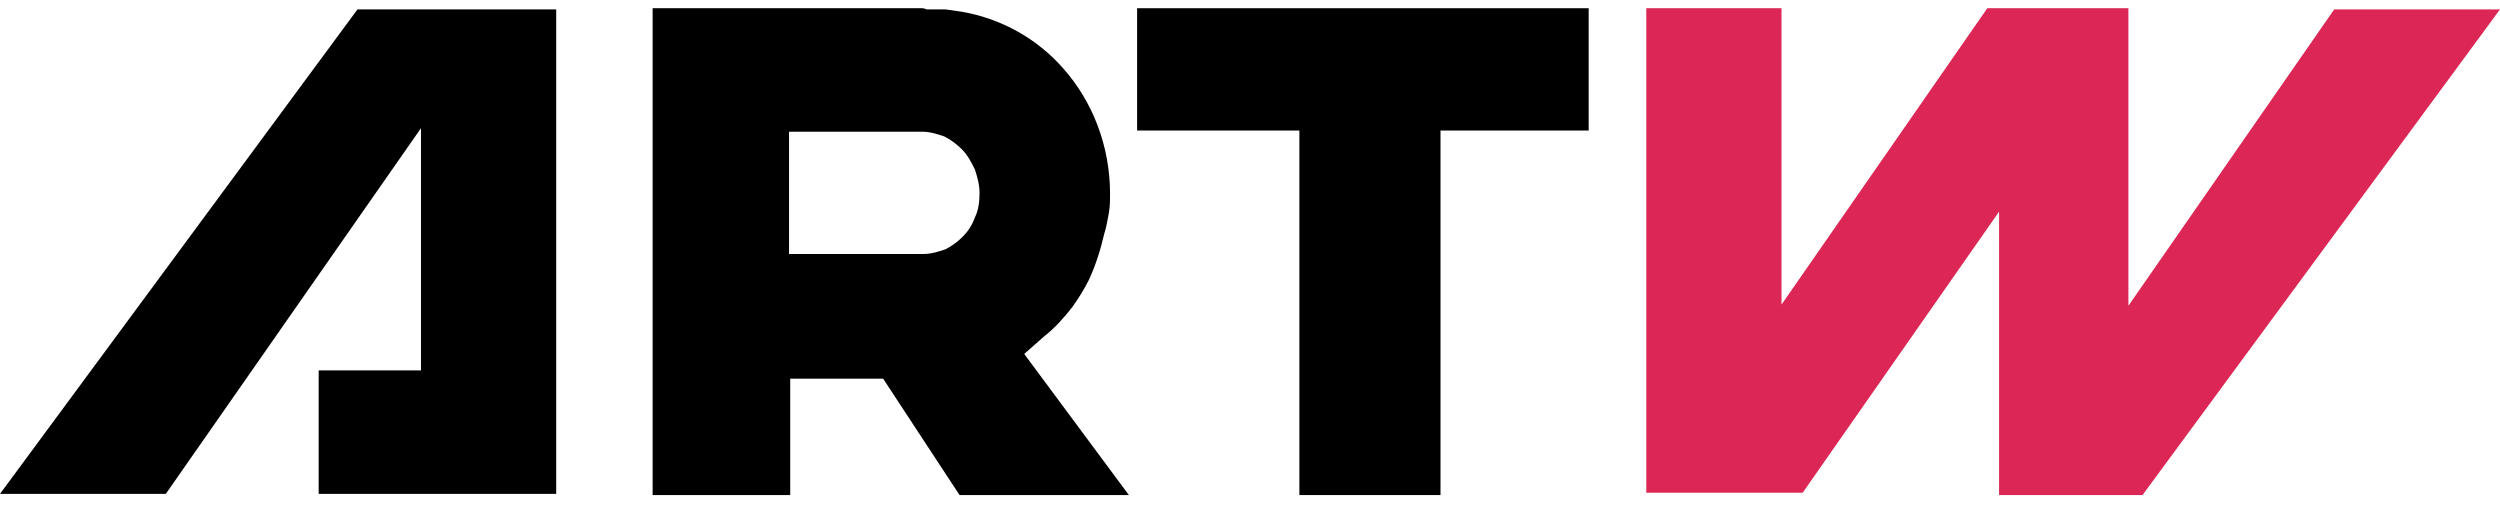 <svg enable-background="new 0 0 212.6 43.1" viewBox="0 0 212.6 43.1" xmlns="http://www.w3.org/2000/svg"><path d="m35.8 31.5h-8.7v10.5h20.2v-41.2h-16.9l-30.4 41.2h14.1l21.7-31.1z"/><path d="m135.1 11.1v-10.4h-38.4v10.4h13.8v31h12v-31z"/><path d="m151.5 25.9v-25.2h-11.5v41.2h13.3l16.7-23.9v24.1h12.2l30.4-41.3h-14.1l-17.5 25.2v-25.2-.1h-12z" fill="#dc2655"/><path d="m78.3.7h-6.8-16v41.4h11.7v-9.9h7.9l6.5 9.9h14.4l-8.9-12 1.7-1.5c.9-.7 1.7-1.6 2.4-2.5.5-.7 1-1.5 1.4-2.3.6-1.3 1-2.6 1.3-3.9.2-.6.3-1.3.4-1.8.1-.6.1-1.1.1-1.6 0-4.1-1.5-7.9-4-10.7-2.2-2.5-5.2-4.2-8.6-4.8l-1.4-.2c-.1 0-.3 0-.4 0-.2 0-.4 0-.6 0s-.4 0-.6 0c-.2-.1-.3-.1-.5-.1zm2 10.9c.6.3 1.1.7 1.5 1.1.5.5.8 1.1 1.1 1.7.2.6.4 1.3.4 2 0 .8-.1 1.5-.4 2.1-.2.6-.6 1.2-1 1.6-.4.4-.9.8-1.5 1.1-.6.2-1.2.4-1.9.4h-.8-7.4-.1-3.1v-10.4h11.3c.7 0 1.3.2 1.9.4z"/></svg>